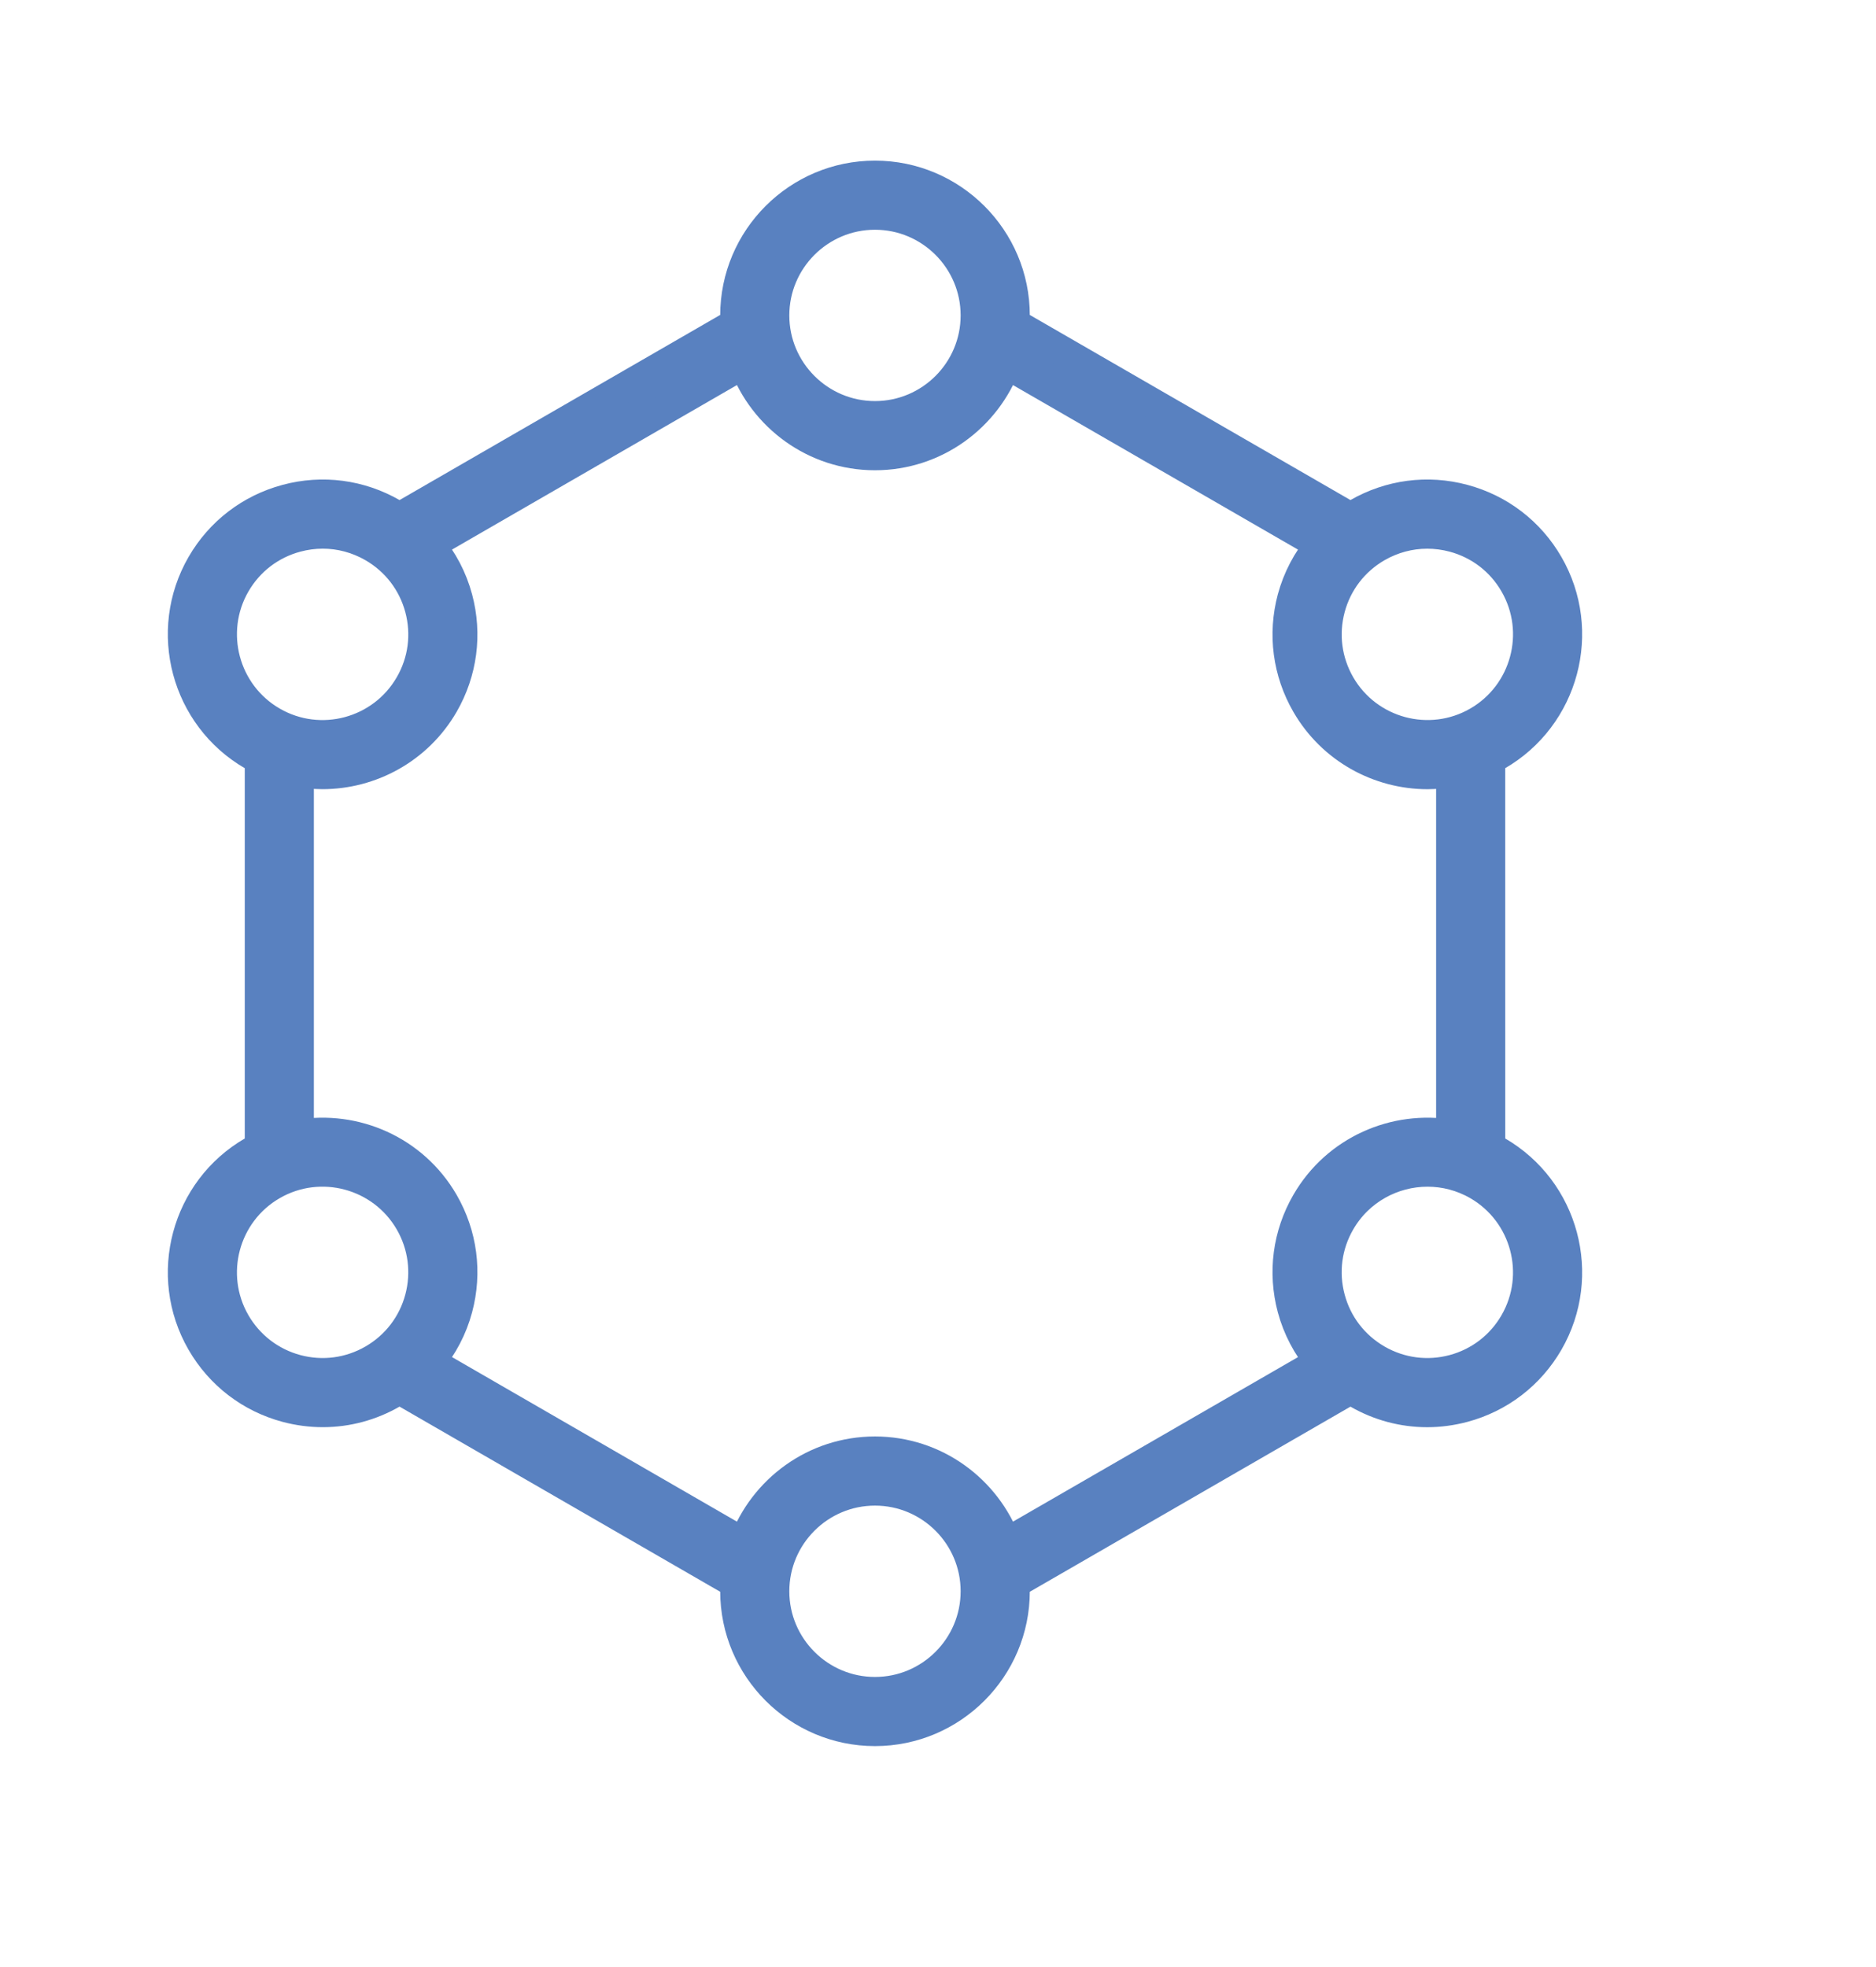 <?xml version="1.0" encoding="UTF-8"?>
<svg width="62px" height="65px" viewBox="0 0 62 65" version="1.1" xmlns="http://www.w3.org/2000/svg" xmlns:xlink="http://www.w3.org/1999/xlink">
    <title>icn_advanced_blue@2x</title>
    <defs>
        <polygon id="path-1" points="0 0 61.162 0 61.162 64 0 64"></polygon>
    </defs>
    <g id="Desktop" stroke="none" stroke-width="1" fill="none" fill-rule="evenodd">
        <g id="Group-4-Copy" transform="translate(-412, -53)">
            <g id="btn_advanced_blue" transform="translate(296, 0)">
                <g id="Group-48095976" transform="translate(24.529, 36.021)">
                    <g id="icon" transform="translate(72, 0)">
                        <g id="Group-3" transform="translate(19.867, 17.848)">
                            <mask id="mask-2" fill="white">
                                <use xlink:href="#path-1"></use>
                            </mask>
                            <g id="Clip-2"></g>
                            <path d="M9.477,24.634 C9.736,24.68 9.997,24.71 10.257,24.71 C11.853,24.71 13.409,23.882 14.263,22.403 C14.878,21.335 15.042,20.091 14.723,18.9 C14.547,18.242 14.231,17.647 13.807,17.14 L24.193,11.143 C24.844,12.907 26.535,14.171 28.521,14.171 C30.507,14.171 32.199,12.907 32.849,11.144 L43.236,17.14 C42.812,17.648 42.496,18.243 42.318,18.9 C42,20.091 42.164,21.335 42.78,22.403 C43.634,23.882 45.189,24.711 46.785,24.711 C47.045,24.711 47.305,24.68 47.566,24.634 L47.566,36.633 C45.713,36.313 43.773,37.147 42.78,38.868 C42.163,39.936 42,41.179 42.318,42.369 C42.496,43.028 42.812,43.622 43.236,44.131 L32.849,50.127 C32.199,48.363 30.507,47.1 28.521,47.1 C26.535,47.1 24.844,48.363 24.193,50.127 L13.807,44.129 C14.231,43.622 14.547,43.028 14.723,42.369 C15.042,41.179 14.878,39.935 14.263,38.867 C13.269,37.147 11.33,36.313 9.477,36.633 L9.477,24.634 Z M7.38,18.429 C7.826,17.658 8.543,17.108 9.403,16.877 C9.69,16.801 9.98,16.762 10.271,16.762 C10.848,16.762 11.417,16.914 11.931,17.21 C12.702,17.656 13.252,18.373 13.483,19.233 C13.713,20.093 13.595,20.991 13.15,21.76 C12.232,23.351 10.192,23.9 8.6,22.98 C7.009,22.061 6.463,20.019 7.38,18.429 Z M28.521,6.223 C30.358,6.223 31.852,7.718 31.852,9.554 C31.852,11.391 30.358,12.885 28.521,12.885 C26.685,12.885 25.19,11.391 25.19,9.554 C25.19,7.718 26.685,6.223 28.521,6.223 L28.521,6.223 Z M46.772,16.763 C47.061,16.763 47.353,16.801 47.64,16.877 C48.5,17.108 49.218,17.658 49.662,18.429 C50.581,20.02 50.034,22.062 48.443,22.98 C46.852,23.898 44.812,23.351 43.893,21.76 C43.449,20.989 43.331,20.092 43.56,19.233 C43.79,18.373 44.342,17.656 45.112,17.21 C45.626,16.915 46.195,16.763 46.772,16.763 Z M49.662,42.841 C49.217,43.612 48.5,44.163 47.64,44.394 C46.78,44.623 45.882,44.505 45.112,44.061 C44.341,43.615 43.79,42.898 43.56,42.038 C43.33,41.179 43.447,40.281 43.893,39.51 C44.509,38.443 45.632,37.846 46.783,37.846 C47.348,37.846 47.92,37.99 48.443,38.291 C50.034,39.209 50.58,41.25 49.662,42.841 Z M28.521,55.047 C26.685,55.047 25.19,53.553 25.19,51.716 C25.19,49.879 26.685,48.385 28.521,48.385 C30.358,48.385 31.852,49.879 31.852,51.715 C31.852,53.553 30.358,55.047 28.521,55.047 L28.521,55.047 Z M9.403,44.394 C8.545,44.163 7.826,43.611 7.38,42.841 C6.462,41.25 7.009,39.209 8.6,38.291 C10.191,37.372 12.232,37.921 13.15,39.51 C13.594,40.28 13.712,41.178 13.483,42.038 C13.252,42.898 12.702,43.615 11.931,44.061 C11.159,44.505 10.263,44.623 9.403,44.394 Z M7.957,37.178 C5.753,38.45 4.996,41.279 6.268,43.484 C6.885,44.551 7.88,45.315 9.07,45.634 C9.468,45.74 9.871,45.793 10.272,45.793 C11.072,45.793 11.862,45.584 12.573,45.172 C12.65,45.128 12.722,45.078 12.796,45.029 L23.919,51.451 C23.914,51.54 23.906,51.626 23.906,51.715 C23.906,54.261 25.977,56.332 28.521,56.332 C31.066,56.332 33.138,54.261 33.138,51.715 C33.138,51.626 33.129,51.54 33.124,51.452 L44.249,45.029 C44.321,45.078 44.394,45.128 44.47,45.173 C45.181,45.584 45.971,45.794 46.771,45.794 C47.171,45.794 47.576,45.74 47.973,45.634 C49.163,45.315 50.158,44.551 50.775,43.484 C52.048,41.279 51.29,38.45 49.087,37.178 C49.009,37.133 48.929,37.097 48.851,37.058 L48.85,24.209 C48.929,24.169 49.009,24.137 49.085,24.092 C51.29,22.819 52.048,19.992 50.775,17.787 C50.159,16.72 49.164,15.956 47.973,15.637 C46.782,15.316 45.538,15.482 44.47,16.097 C44.393,16.142 44.321,16.193 44.249,16.241 L33.124,9.819 C33.129,9.731 33.138,9.645 33.138,9.554 C33.138,7.01 31.066,4.939 28.521,4.939 C25.977,4.939 23.906,7.01 23.906,9.554 C23.906,9.645 23.914,9.731 23.919,9.819 L12.796,16.241 C12.722,16.193 12.649,16.142 12.573,16.097 C11.506,15.482 10.261,15.316 9.07,15.637 C7.88,15.956 6.885,16.72 6.268,17.787 C4.996,19.992 5.753,22.819 7.957,24.092 C8.034,24.137 8.114,24.169 8.193,24.208 L8.193,37.057 C8.114,37.097 8.035,37.133 7.957,37.178 Z" id="Fill-1" stroke="#5981C0" fill="#5981C0" mask="url(#mask-2)"></path>
                        </g>
                    </g>
                </g>
            </g>
        </g>
    </g>
</svg>